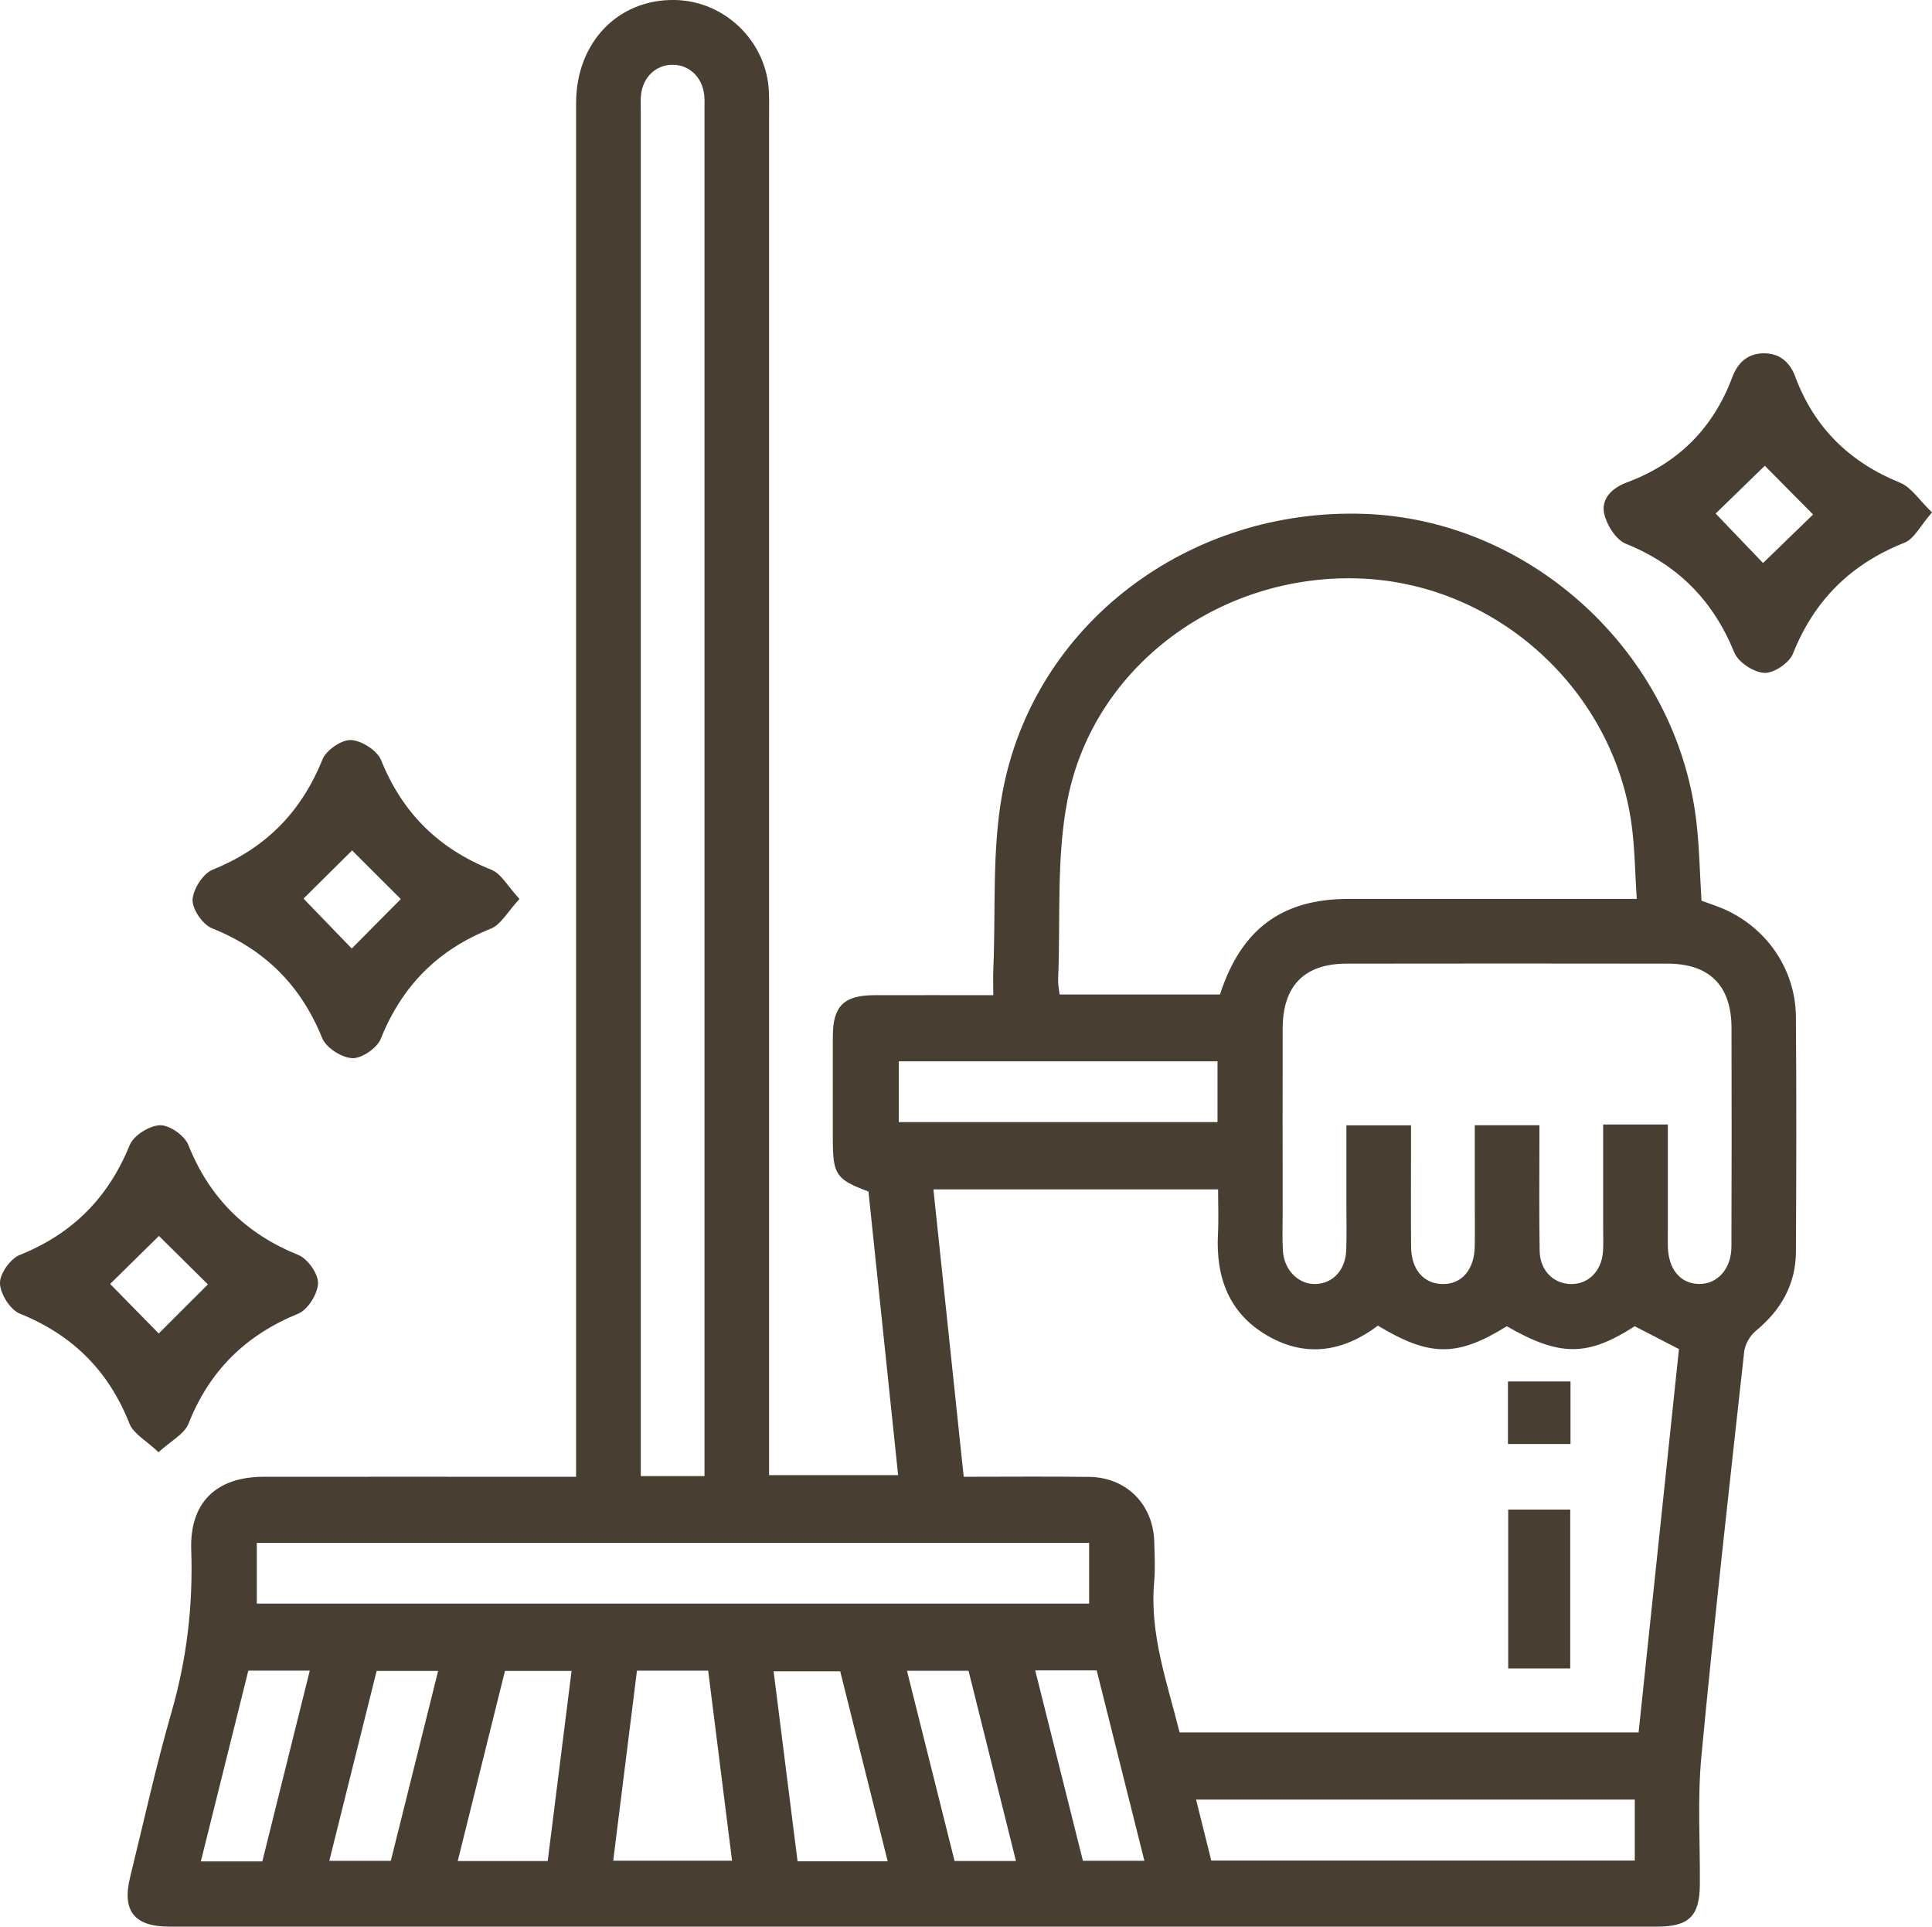<?xml version="1.0" encoding="UTF-8"?> <svg xmlns="http://www.w3.org/2000/svg" viewBox="0 0 481.54 480.1"> <defs> <style>.d{fill:#493e32;}</style> </defs> <g id="a"></g> <g id="b"> <g id="c"> <g> <path class="d" d="M143.59,367.99c0-2.61,0-4.73,0-6.85,0-111.82,0-223.63,0-335.45,0-15.08,10.43-25.93,24.58-25.69,12.48,.21,22.86,10.26,23.47,22.76,.1,2,.05,4,.05,6,0,110.65,0,221.3,0,331.95,0,2.16,0,4.32,0,6.88h32.16c-2.47-23.6-4.93-47.17-7.39-70.67-8.03-2.99-8.87-4.22-8.88-12.78,0-8.67-.03-17.33,0-26,.03-7.44,2.77-10.12,10.34-10.15,9.65-.03,19.29,0,29.65,0,0-2.36-.08-4.45,.01-6.54,.63-14.61-.37-29.53,2.25-43.78,7.72-42.08,46.42-71.22,90.39-69.61,41.47,1.52,77.4,34.6,82.53,76.16,.81,6.58,.9,13.26,1.34,20.24,1.29,.46,2.83,.97,4.34,1.56,11.39,4.42,19.09,15.11,19.19,27.36,.16,19.5,.1,38.99,.01,58.49-.04,8.2-3.73,14.62-10.03,19.8-1.43,1.18-2.67,3.34-2.87,5.17-3.71,33.6-7.49,67.2-10.67,100.85-1,10.57-.3,21.31-.38,31.97-.06,7.78-2.71,10.44-10.57,10.44-123.65,0-247.3,0-370.94,0-8.71,0-11.8-3.93-9.74-12.32,3.38-13.73,6.41-27.56,10.32-41.14,3.82-13.27,5.39-26.62,4.91-40.4-.41-11.85,6.26-18.23,18.07-18.24,24-.02,47.99,0,71.99,0h5.85Zm199.85-37.65c-8.5,6.4-17.79,8.07-27.38,2.59-9.73-5.56-13.05-14.58-12.49-25.41,.19-3.74,.03-7.49,.03-11.13h-70.95c2.52,23.94,5.02,47.57,7.55,71.61,10.7,0,21-.1,31.3,.03,9.27,.12,15.95,6.88,16.19,16.17,.09,3.33,.27,6.69-.02,10-1.17,13.11,3.29,25.19,6.34,37.52h114.4c3.38-32.14,6.74-64.04,10.06-95.54-4.03-2.08-7.53-3.88-11.02-5.69-11.82,7.6-18.68,7.59-31.89,0-12.36,7.66-19.15,7.66-32.1-.13Zm-39.37-82.52c5.31-16.36,15.47-23.81,32.04-23.82,21.99-.01,43.98,0,65.98,0h5.86c-.43-6.55-.48-12.38-1.23-18.12-4.4-33.68-33.33-60.17-67.18-61.7-34.94-1.58-66.89,21.5-73.46,55.1-2.84,14.51-1.71,29.8-2.35,44.74-.05,1.25,.23,2.52,.36,3.8h39.98Zm111.63,32.37c0,8.79,0,17.1,0,25.41,0,1.67-.03,3.33,0,5,.12,5.61,3.05,9.19,7.6,9.35,4.67,.16,8.23-3.68,8.25-9.3,.07-18.16,.06-36.32,.02-54.47-.02-10.57-5.46-16.04-15.99-16.05-26.65-.04-53.31-.04-79.96,0-10.5,.02-15.89,5.5-15.92,16.12-.04,15.33-.01,30.65,0,45.98,0,3.17-.14,6.34,.06,9.49,.32,4.91,4.02,8.46,8.3,8.24,4.26-.22,7.31-3.55,7.48-8.44,.14-3.83,.04-7.66,.04-11.49,0-6.59,0-13.18,0-19.61h16.11c0,2.23,0,4.05,0,5.88,0,8.16-.06,16.33,.02,24.49,.05,5.55,3.13,9.08,7.76,9.18,4.81,.11,8-3.53,8.1-9.36,.07-4,.01-8,.01-11.99,0-6.1,0-12.2,0-18.23h16.11c0,1.69,0,3,0,4.32,0,9-.09,17.99,.06,26.99,.08,4.83,3.34,8.12,7.64,8.27,4.48,.15,7.87-3.25,8.16-8.27,.11-1.83,.03-3.66,.03-5.5,0-8.6,0-17.2,0-25.99h16.11Zm-240.11,87.65v-5.26c0-111.78,0-223.56,0-335.34,0-1.17,.06-2.34-.06-3.5-.46-4.46-3.67-7.56-7.8-7.6-4.15-.05-7.46,3-7.95,7.43-.15,1.32-.07,2.66-.07,3.99,0,111.61,0,223.22,0,334.84v5.43h15.89Zm95.87,16.64H64.01v15.13h207.45v-15.13Zm136,63.95h-109.35c1.34,5.36,2.57,10.32,3.79,15.2h105.56v-15.2Zm-104-183.95h-79.45v15.13h79.45v-15.13Zm-144.7,151.84c-1.99,15.93-3.95,31.54-5.92,47.34h29.62c-2.01-15.96-3.97-31.57-5.95-47.34h-17.75Zm-22.25,47.44c1.99-15.82,3.95-31.45,5.95-47.38h-16.6c-3.94,15.84-7.83,31.52-11.77,47.38h22.42Zm84.74,.06c-4.06-16.22-7.95-31.81-11.83-47.33h-16.6c2.02,16.01,3.99,31.61,5.97,47.33h22.46Zm-155.87,.03c3.96-15.9,7.86-31.59,11.83-47.54h-15.32c-3.94,15.84-7.85,31.54-11.83,47.54h15.31Zm43.82-47.46h-15.33c-3.95,15.87-7.84,31.48-11.79,47.31h15.33c3.95-15.87,7.84-31.48,11.79-47.31Zm132.2-.05h-15.34c4.02,16.07,7.95,31.79,11.86,47.4h15.3c-3.98-15.97-7.88-31.59-11.82-47.4Zm16.62-.1c4.07,16.25,8.01,31.97,11.89,47.45h15.32c-4.03-16.1-7.97-31.81-11.89-47.45h-15.32Z"></path> <path class="d" d="M481.54,127.69c-2.89,3.29-4.41,6.58-6.86,7.55-13.33,5.29-22.48,14.29-27.8,27.66-.92,2.3-4.76,4.9-7.13,4.78-2.64-.13-6.49-2.64-7.48-5.07-5.28-12.95-14.03-21.86-27.04-27.11-2.46-.99-4.73-4.62-5.38-7.42-.88-3.79,1.99-6.51,5.57-7.84,12.79-4.74,21.56-13.47,26.34-26.24,1.34-3.57,3.77-5.91,7.78-5.96,4.01-.05,6.57,2.21,7.9,5.78,4.75,12.79,13.56,21.35,26.18,26.49,2.79,1.14,4.74,4.33,7.92,7.38Zm-53.93,.28c3.8,3.96,8.21,8.57,11.82,12.33,4.14-4.01,8.72-8.46,12.47-12.09-4.01-4.06-8.5-8.59-12.03-12.15-3.89,3.78-8.38,8.15-12.25,11.91Z"></path> <path class="d" d="M129.48,224.02c-2.9,3.09-4.59,6.39-7.19,7.42-13.19,5.24-22.1,14.25-27.38,27.41-.93,2.32-4.73,4.93-7.1,4.84-2.64-.11-6.54-2.6-7.51-5.01-5.32-13.16-14.3-22.08-27.46-27.36-2.32-.93-4.93-4.73-4.84-7.1,.11-2.64,2.6-6.54,5.01-7.51,13.17-5.31,22.06-14.32,27.36-27.46,.94-2.32,4.73-4.93,7.1-4.84,2.64,.11,6.54,2.6,7.52,5.01,5.31,13.17,14.33,22.08,27.48,27.31,2.48,.99,4.09,4.15,7.02,7.29Zm-41.72-12.1c-4.03,3.99-8.47,8.4-12.11,12,3.71,3.85,8.15,8.44,12.02,12.44,3.86-3.89,8.36-8.42,12.23-12.32-3.85-3.85-8.37-8.36-12.14-12.12Z"></path> <path class="d" d="M39.52,361.89c-3.12-2.96-6.25-4.61-7.24-7.1-5.2-13.2-14.19-22.13-27.35-27.45-2.4-.97-4.86-4.91-4.94-7.55-.07-2.37,2.58-6.12,4.91-7.06,13.17-5.28,22.09-14.25,27.43-27.39,.97-2.4,4.91-4.86,7.55-4.94,2.38-.07,6.13,2.57,7.06,4.91,5.28,13.17,14.26,22.1,27.4,27.41,2.34,.94,4.99,4.68,4.93,7.05-.07,2.64-2.53,6.59-4.92,7.57-13.12,5.35-22.15,14.23-27.37,27.43-1.02,2.59-4.36,4.26-7.48,7.12Zm.09-53.9c-3.84,3.77-8.38,8.25-12.16,11.96,3.92,3.99,8.38,8.55,12.11,12.34,4-4,8.52-8.5,12.25-12.23-3.84-3.8-8.29-8.21-12.2-12.08Z"></path> <path class="d" d="M375.91,376.17h15.46v39.59h-15.46v-39.59Z"></path> <path class="d" d="M391.44,359.84h-15.59v-15.59h15.59v15.59Z"></path> </g> </g> </g> </svg> 